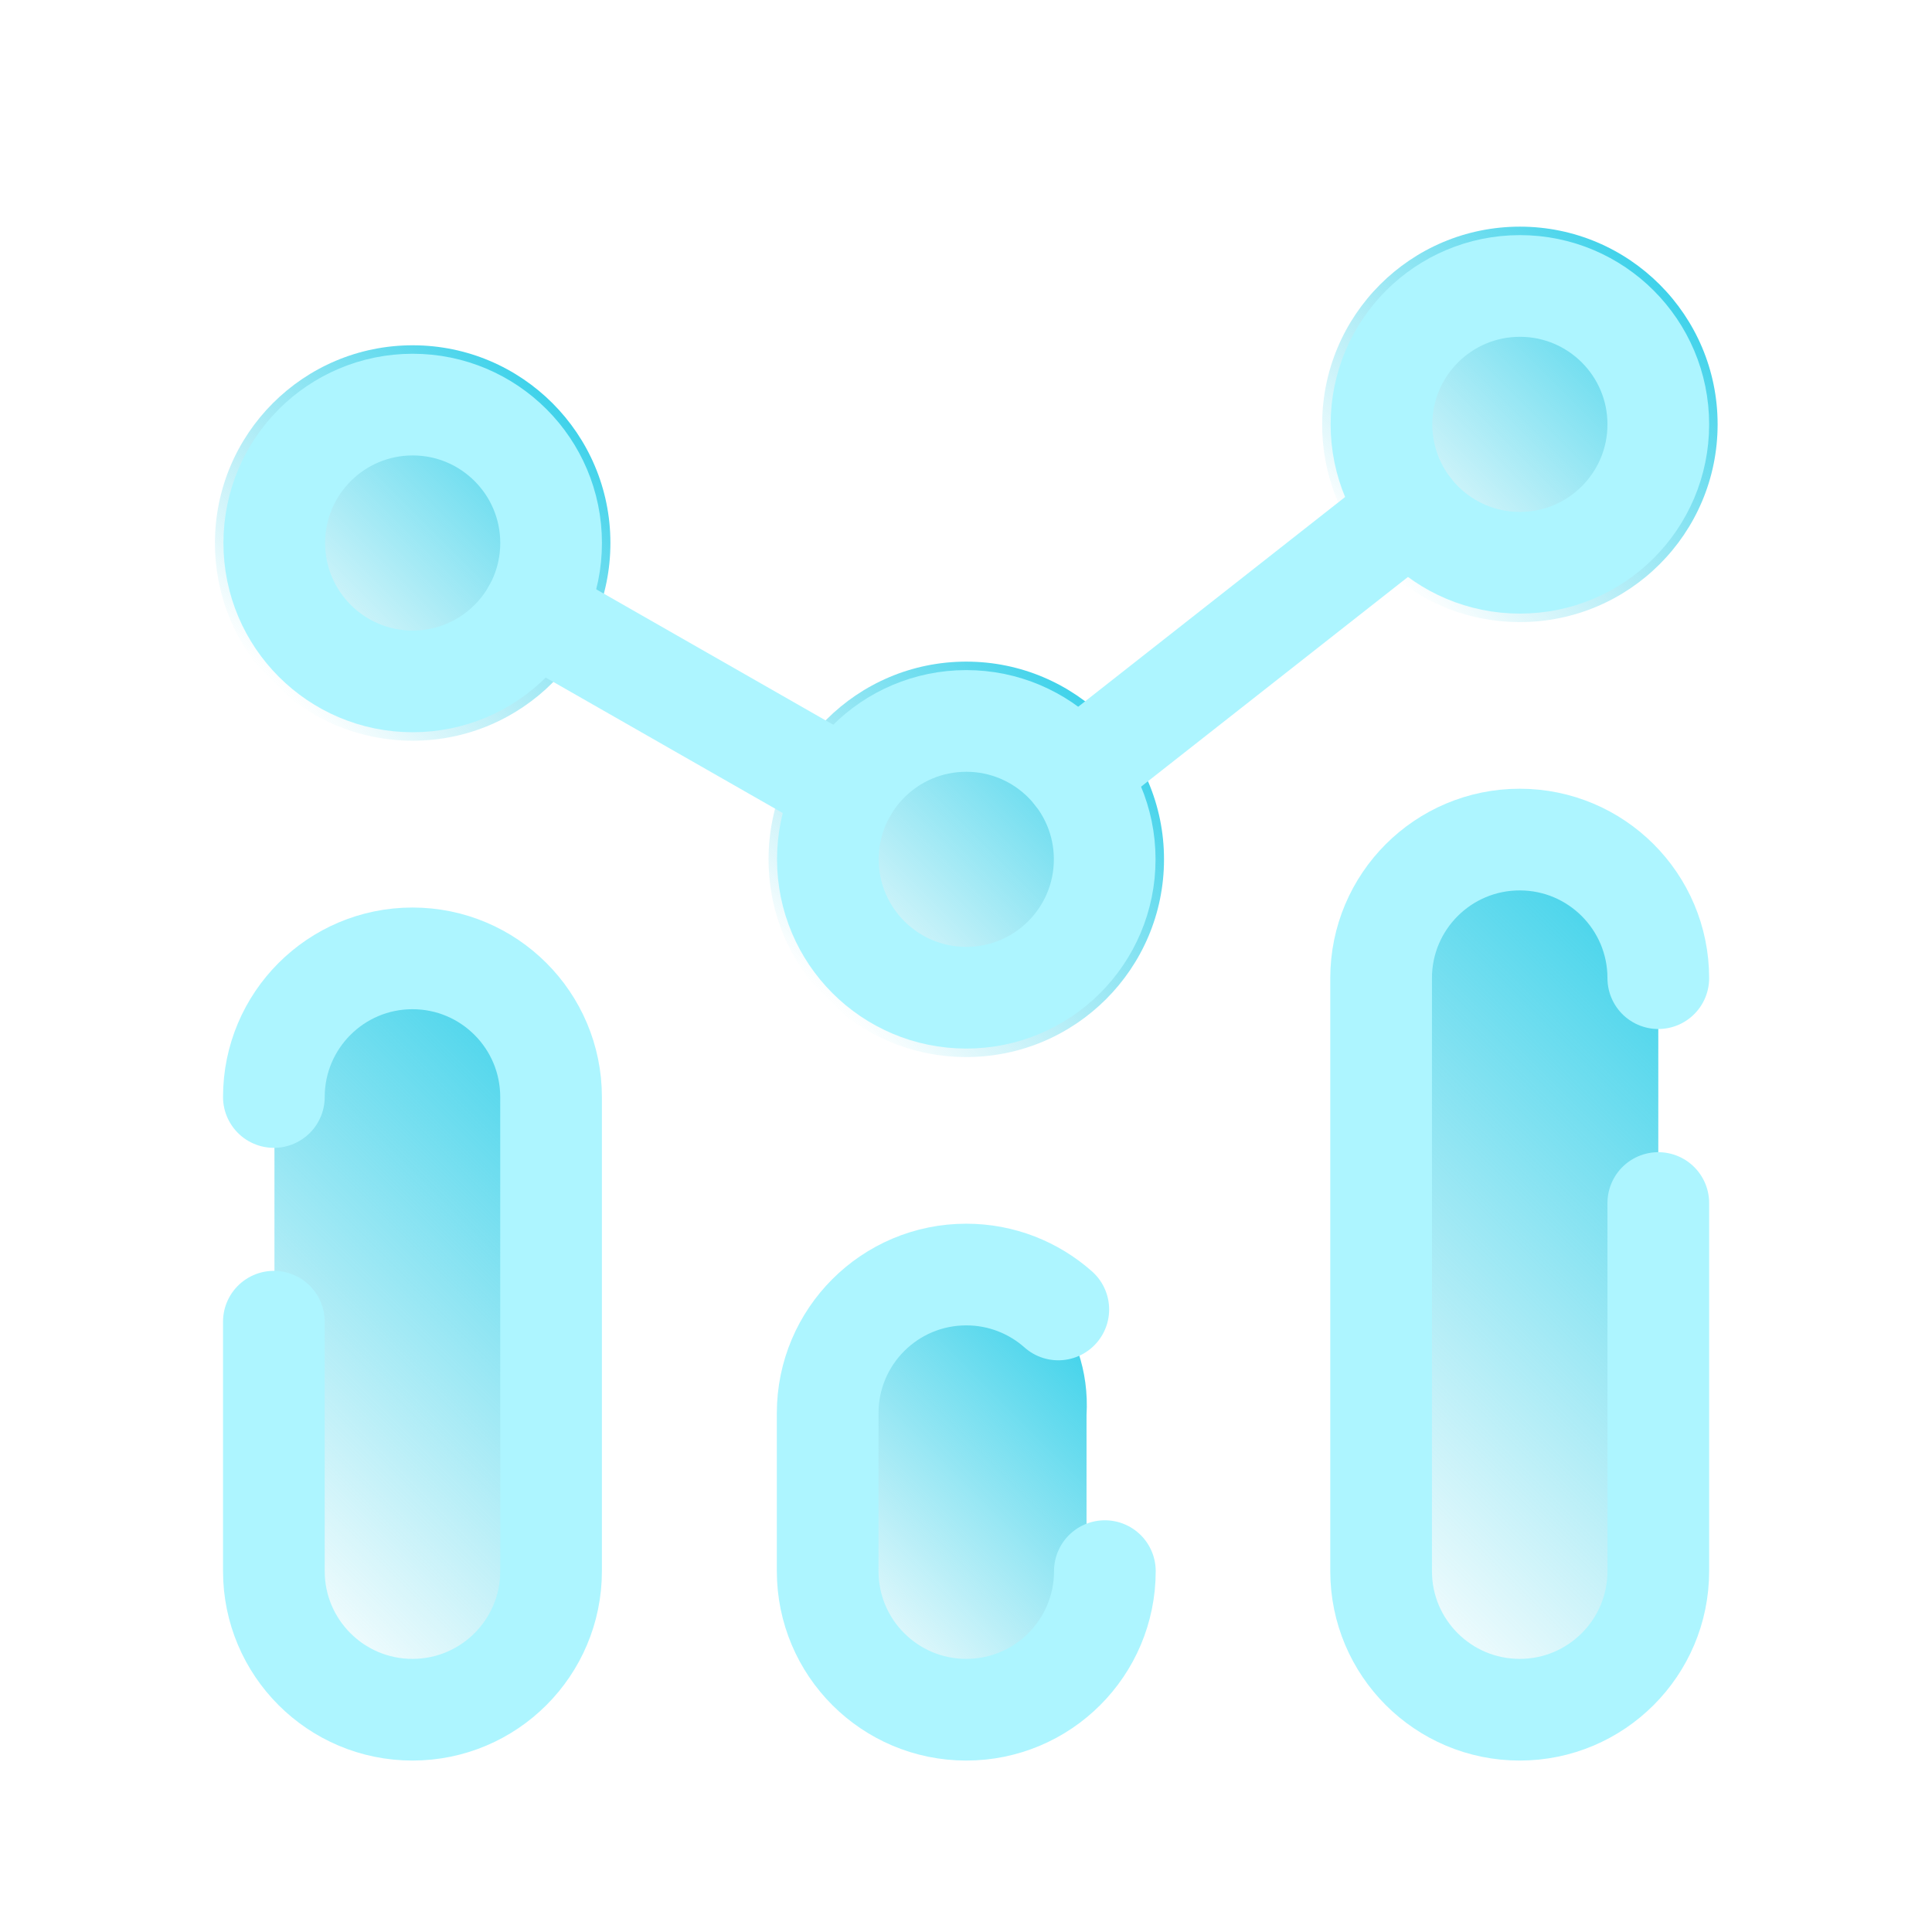 <svg width="57" height="57" viewBox="0 0 57 57" fill="none" xmlns="http://www.w3.org/2000/svg">
<path d="M12.463 27.634C9.966 27.634 7.958 29.705 8.097 32.206V46.513C7.957 49.014 9.965 51.085 12.463 51.085C14.961 51.085 16.967 49.014 16.829 46.513V32.205C16.969 29.705 14.961 27.634 12.463 27.634Z" fill="url(#paint0_linear_675_497)"/>
<path d="M27.953 36.956C25.591 36.956 23.696 39.134 23.85 41.755V46.29C23.696 48.912 25.591 51.09 27.953 51.09C30.314 51.09 32.21 48.912 32.056 46.29V41.755C32.211 39.134 30.314 36.956 27.953 36.956Z" fill="url(#paint1_linear_675_497)"/>
<path d="M44.547 24.204C42.128 24.204 40.168 26.115 40.168 28.474V46.739C40.168 49.097 42.128 51.009 44.547 51.009C46.965 51.009 48.925 49.098 48.925 46.739V28.473C48.925 26.115 46.965 24.204 44.547 24.204Z" fill="url(#paint2_linear_675_497)"/>
<path d="M12.175 21.853C15.397 21.853 18.009 19.241 18.009 16.02C18.009 12.798 15.397 10.187 12.175 10.187C8.953 10.187 6.342 12.798 6.342 16.02C6.342 19.241 8.953 21.853 12.175 21.853Z" fill="url(#paint3_linear_675_497)"/>
<path d="M28.508 31.186C31.73 31.186 34.342 28.575 34.342 25.353C34.342 22.131 31.73 19.52 28.508 19.52C25.287 19.52 22.675 22.131 22.675 25.353C22.675 28.575 25.287 31.186 28.508 31.186Z" fill="url(#paint4_linear_675_497)"/>
<path d="M44.842 18.353C48.063 18.353 50.675 15.742 50.675 12.52C50.675 9.298 48.063 6.687 44.842 6.687C41.62 6.687 39.008 9.298 39.008 12.52C39.008 15.742 41.62 18.353 44.842 18.353Z" fill="url(#paint5_linear_675_497)"/>
<path d="M8.08 38.994C8.08 42.452 8.08 45.221 8.08 46.353C8.08 48.612 9.911 50.442 12.169 50.442C14.428 50.442 16.258 48.612 16.258 46.353C16.258 44.419 16.258 34.299 16.258 32.365C16.258 30.106 14.428 28.275 12.169 28.275C9.911 28.275 8.08 30.106 8.08 32.365" stroke="#ADF5FF" stroke-width="3" stroke-miterlimit="10" stroke-linecap="round" stroke-linejoin="round"/>
<path d="M31.223 38.633C30.501 37.993 29.55 37.603 28.508 37.603C26.249 37.603 24.419 39.434 24.419 41.692C24.419 43.628 24.419 44.42 24.419 46.353C24.419 48.612 26.249 50.442 28.508 50.442C30.767 50.442 32.597 48.612 32.597 46.353" stroke="#ADF5FF" stroke-width="3" stroke-miterlimit="10" stroke-linecap="round" stroke-linejoin="round"/>
<path d="M48.925 28.859C48.925 26.6 47.094 24.77 44.836 24.77C42.577 24.77 40.747 26.6 40.747 28.859C40.747 30.794 40.747 44.42 40.747 46.353C40.747 48.611 42.577 50.442 44.836 50.442C47.094 50.442 48.925 48.611 48.925 46.353C48.925 45.209 48.925 39.978 48.925 35.493" stroke="#ADF5FF" stroke-width="3" stroke-miterlimit="10" stroke-linecap="round" stroke-linejoin="round"/>
<path d="M12.175 20.103C14.43 20.103 16.259 18.275 16.259 16.02C16.259 13.765 14.43 11.937 12.175 11.937C9.92 11.937 8.092 13.765 8.092 16.02C8.092 18.275 9.92 20.103 12.175 20.103Z" stroke="#ADF5FF" stroke-width="3" stroke-miterlimit="10" stroke-linecap="round" stroke-linejoin="round"/>
<path d="M28.508 29.436C30.763 29.436 32.592 27.608 32.592 25.353C32.592 23.098 30.763 21.27 28.508 21.27C26.253 21.27 24.425 23.098 24.425 25.353C24.425 27.608 26.253 29.436 28.508 29.436Z" stroke="#ADF5FF" stroke-width="3" stroke-miterlimit="10" stroke-linecap="round" stroke-linejoin="round"/>
<path d="M44.842 16.603C47.097 16.603 48.925 14.775 48.925 12.52C48.925 10.265 47.097 8.437 44.842 8.437C42.587 8.437 40.758 10.265 40.758 12.52C40.758 14.775 42.587 16.603 44.842 16.603Z" stroke="#ADF5FF" stroke-width="3" stroke-miterlimit="10" stroke-linecap="round" stroke-linejoin="round"/>
<path d="M31.719 22.831L41.631 15.042" stroke="#ADF5FF" stroke-width="3" stroke-miterlimit="10" stroke-linecap="round" stroke-linejoin="round"/>
<path d="M15.721 18.046L24.963 23.327" stroke="#ADF5FF" stroke-width="3" stroke-miterlimit="10" stroke-linecap="round" stroke-linejoin="round"/>
<defs>
<linearGradient id="paint0_linear_675_497" x1="19.239" y1="32.584" x2="5.688" y2="46.134" gradientUnits="userSpaceOnUse">
<stop stop-color="#3FD2EA"/>
<stop offset="1" stop-color="#3FD2EA" stop-opacity="0"/>
</linearGradient>
<linearGradient id="paint1_linear_675_497" x1="32.285" y1="39.691" x2="23.622" y2="48.354" gradientUnits="userSpaceOnUse">
<stop stop-color="#3FD2EA"/>
<stop offset="1" stop-color="#3FD2EA" stop-opacity="0"/>
</linearGradient>
<linearGradient id="paint2_linear_675_497" x1="52.171" y1="29.983" x2="36.923" y2="45.23" gradientUnits="userSpaceOnUse">
<stop stop-color="#3FD2EA"/>
<stop offset="1" stop-color="#3FD2EA" stop-opacity="0"/>
</linearGradient>
<linearGradient id="paint3_linear_675_497" x1="16.298" y1="11.897" x2="8.052" y2="20.143" gradientUnits="userSpaceOnUse">
<stop stop-color="#3FD2EA"/>
<stop offset="1" stop-color="#3FD2EA" stop-opacity="0"/>
</linearGradient>
<linearGradient id="paint4_linear_675_497" x1="32.631" y1="21.23" x2="24.385" y2="29.476" gradientUnits="userSpaceOnUse">
<stop stop-color="#3FD2EA"/>
<stop offset="1" stop-color="#3FD2EA" stop-opacity="0"/>
</linearGradient>
<linearGradient id="paint5_linear_675_497" x1="48.965" y1="8.397" x2="40.719" y2="16.643" gradientUnits="userSpaceOnUse">
<stop stop-color="#3FD2EA"/>
<stop offset="1" stop-color="#3FD2EA" stop-opacity="0"/>
</linearGradient>
</defs>
</svg>
